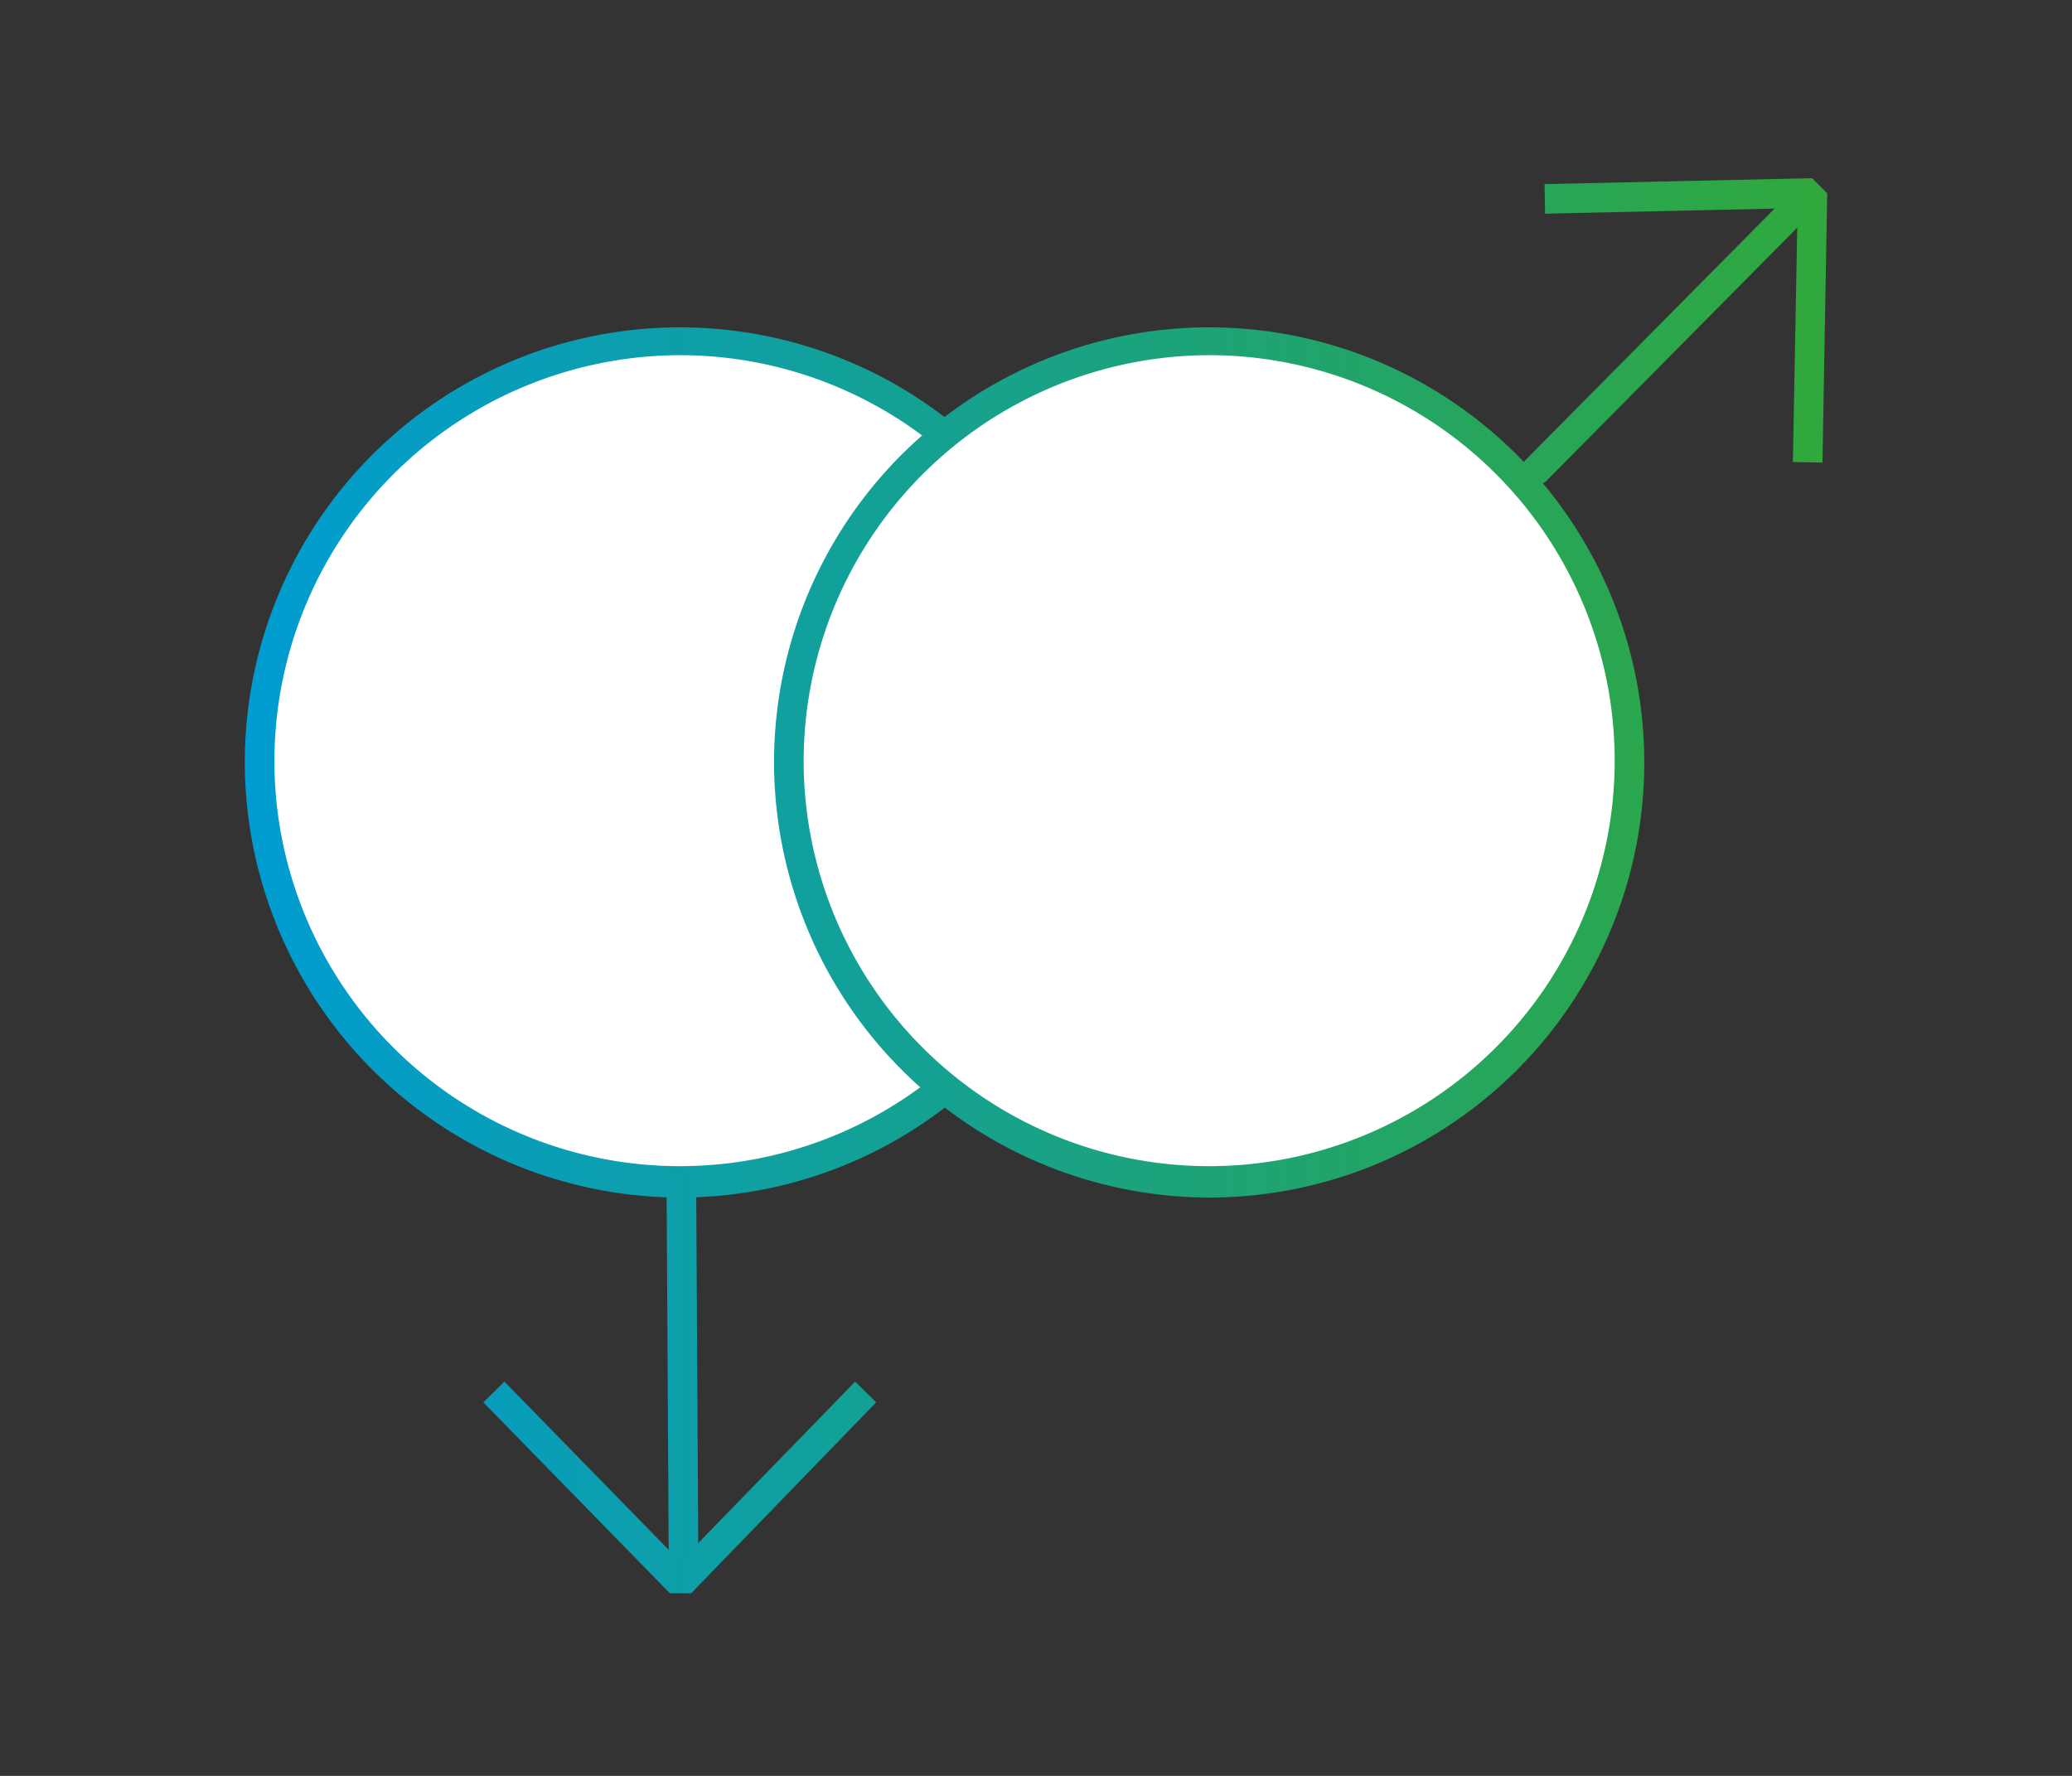 <svg id="Einwohner_Altersstruktur" data-name="Einwohner &amp; Altersstruktur" xmlns="http://www.w3.org/2000/svg" xmlns:xlink="http://www.w3.org/1999/xlink" viewBox="0 0 70 60"><rect x="0" y="0" width="70" height="60" fill="#333333" stroke="none"/><defs><style>.cls-1{fill:none;}.cls-2{clip-path:url(#clip-path);}.cls-3{fill:#fff;}.cls-4{fill:url(#Unbenannter_Verlauf_8);}.cls-5{fill:url(#Unbenannter_Verlauf_8-2);}.cls-6{fill:url(#Unbenannter_Verlauf_8-3);}.cls-7{fill:url(#Unbenannter_Verlauf_8-4);}.cls-8{fill:url(#Unbenannter_Verlauf_8-5);}.cls-9{fill:url(#Unbenannter_Verlauf_8-6);}</style><clipPath id="clip-path"><rect class="cls-1" x="7.92" y="5.68" width="54.15" height="48.64"/></clipPath><linearGradient id="Unbenannter_Verlauf_8" x1="10.94" y1="56.13" x2="11.94" y2="56.13" gradientTransform="matrix(53.43, 0, 0, -53.43, -576.6, 3024.71)" gradientUnits="userSpaceOnUse"><stop offset="0" stop-color="#009cd2"/><stop offset="0.01" stop-color="#009cd2"/><stop offset="0.99" stop-color="#30a83d"/><stop offset="1" stop-color="#30a83d"/></linearGradient><linearGradient id="Unbenannter_Verlauf_8-2" x1="10.94" y1="56.13" x2="11.94" y2="56.13" gradientTransform="matrix(53.43, 0, 0, -53.43, -576.3, 3024.71)" xlink:href="#Unbenannter_Verlauf_8"/><linearGradient id="Unbenannter_Verlauf_8-3" x1="10.94" y1="56.4" x2="11.94" y2="56.4" gradientTransform="matrix(51.72, 0, 0, -51.72, -555.74, 2928.21)" xlink:href="#Unbenannter_Verlauf_8"/><linearGradient id="Unbenannter_Verlauf_8-4" x1="10.94" y1="56.41" x2="11.94" y2="56.41" gradientTransform="matrix(52.94, 0, 0, -52.94, -570.35, 2997.11)" xlink:href="#Unbenannter_Verlauf_8"/><linearGradient id="Unbenannter_Verlauf_8-5" x1="10.93" y1="55.69" x2="11.93" y2="55.69" gradientTransform="matrix(41.62, 0, 0, -41.62, -443.39, 2364.11)" xlink:href="#Unbenannter_Verlauf_8"/><linearGradient id="Unbenannter_Verlauf_8-6" x1="10.94" y1="55.69" x2="11.94" y2="55.69" gradientTransform="matrix(52.93, 0, 0, -52.93, -570.97, 2997.8)" xlink:href="#Unbenannter_Verlauf_8"/></defs><title>3Zeichenfläche 1</title><g class="cls-2"><path class="cls-3" d="M8.77,25.72A14.2,14.2,0,1,1,23,40,14.22,14.22,0,0,1,8.77,25.72"/><path class="cls-4" d="M8.77,25.72h-.5A14.7,14.7,0,1,1,23,40.46,14.73,14.73,0,0,1,8.27,25.72h1A13.7,13.7,0,1,0,23,12,13.73,13.73,0,0,0,9.27,25.72Z"/><path class="cls-3" d="M26.65,25.72A14.2,14.2,0,1,1,40.85,40a14.23,14.23,0,0,1-14.2-14.24"/><path class="cls-5" d="M26.65,25.72h-.5a14.7,14.7,0,1,1,14.7,14.74,14.73,14.73,0,0,1-14.7-14.74h1A13.7,13.7,0,1,0,40.85,12a13.73,13.73,0,0,0-13.7,13.75Z"/><path class="cls-6" d="M51.58,15.5,60,7a.49.49,0,0,1,.7,0,.5.5,0,0,1,0,.71L52.29,16.2a.5.5,0,1,1-.71-.7"/><polygon class="cls-7" points="60.57 15.61 60.73 7.03 52.2 7.22 52.18 6.22 61.22 6.02 61.73 6.53 61.57 15.63 60.57 15.61 60.57 15.61"/><path class="cls-8" d="M23.52,40.11l.07,12.23a.5.5,0,1,1-1,0l-.07-12.22a.49.49,0,0,1,.49-.5.5.5,0,0,1,.51.49"/><polygon class="cls-9" points="17.04 46.68 22.98 52.76 28.89 46.68 29.6 47.38 23.35 53.83 22.63 53.83 16.33 47.38 17.04 46.68 17.04 46.68"/></g></svg>